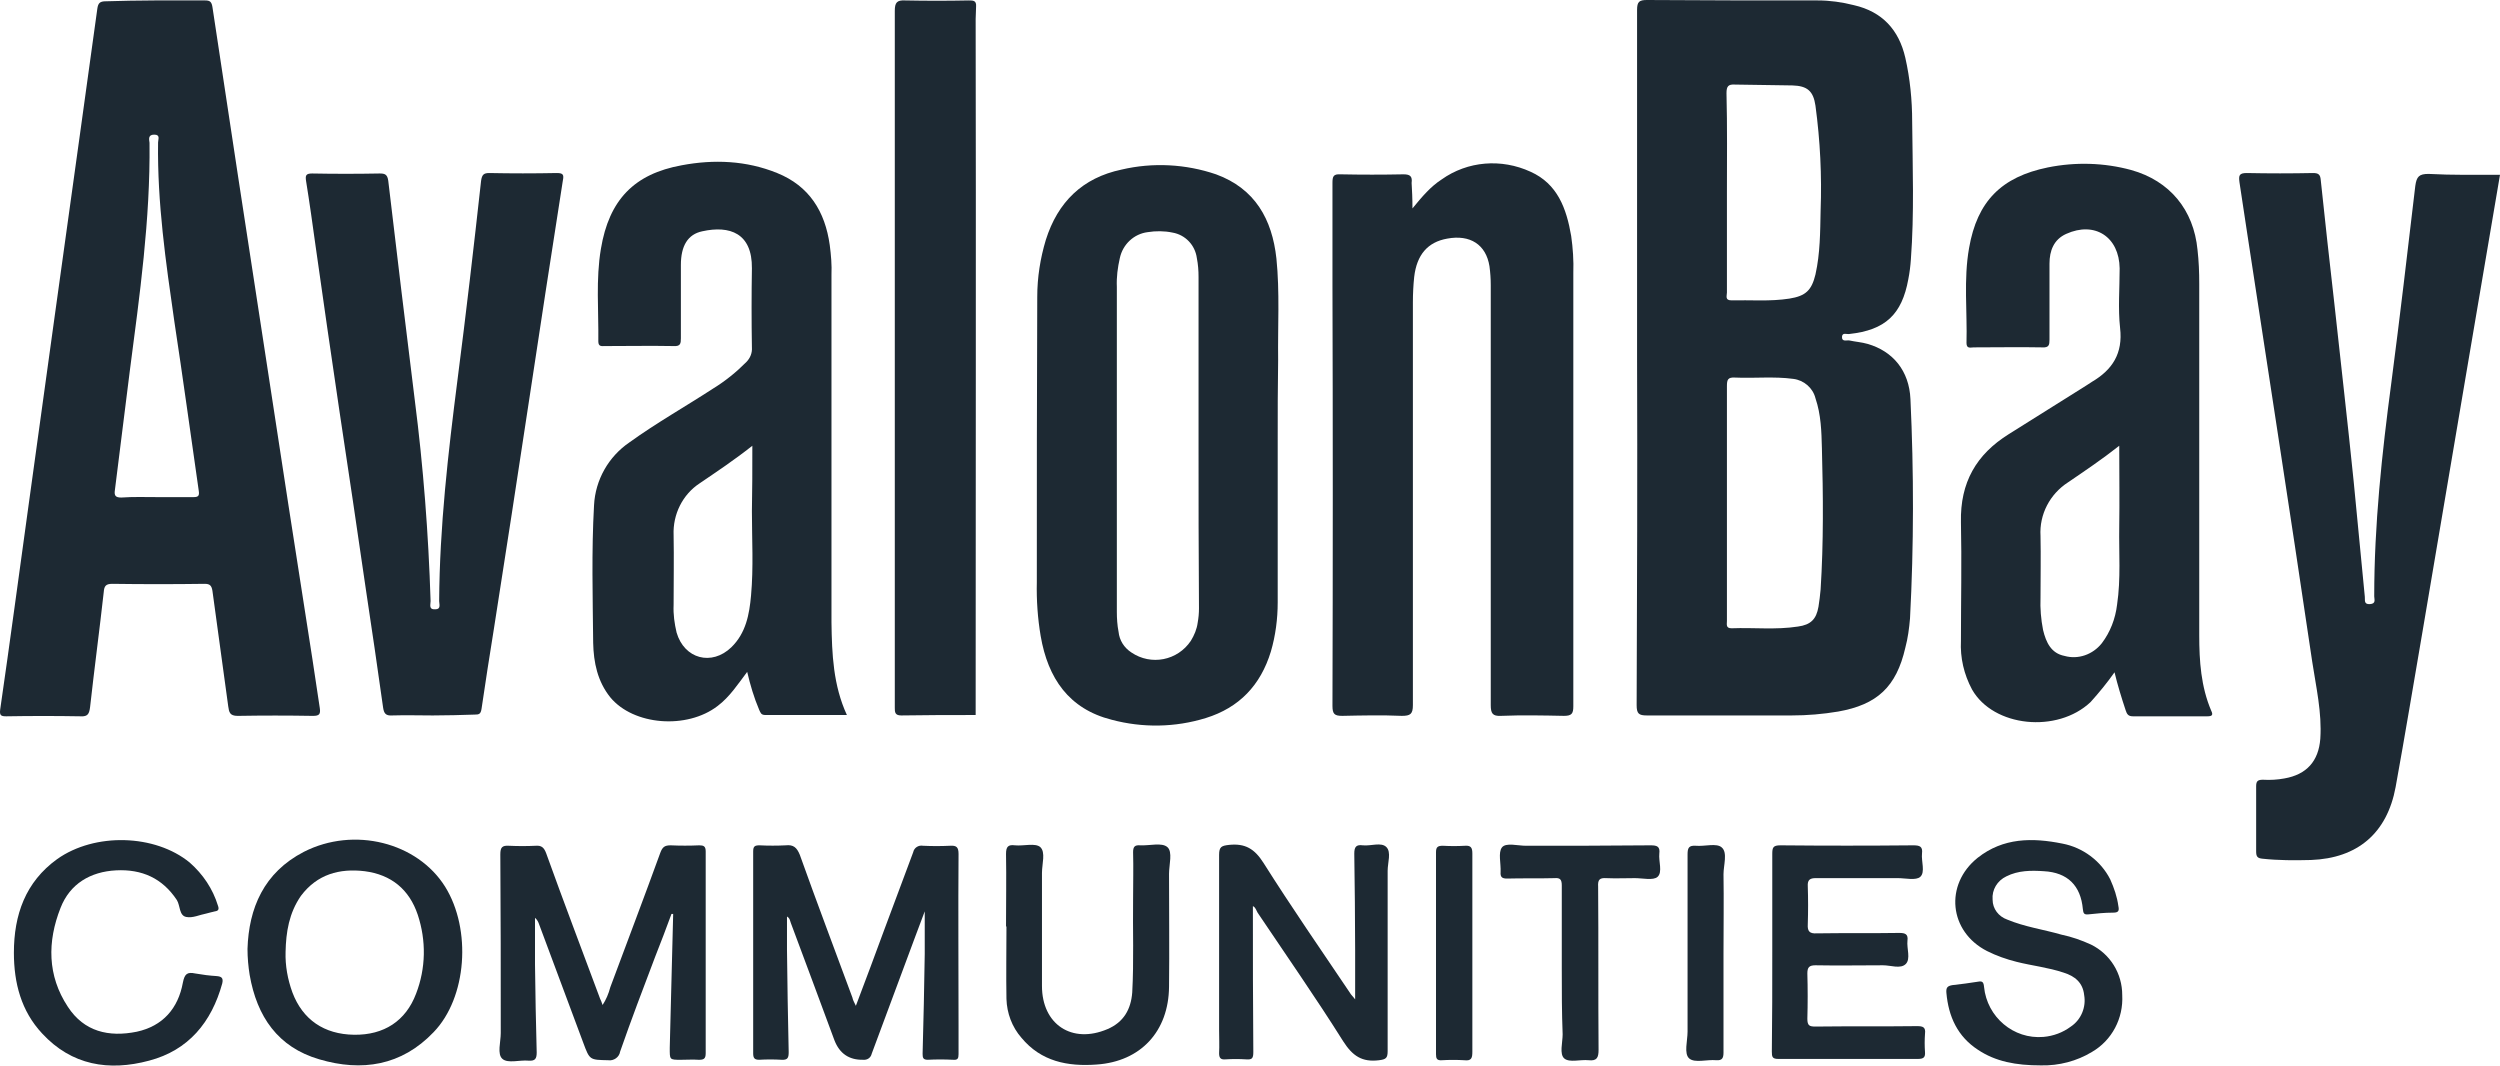 <svg xmlns="http://www.w3.org/2000/svg" width="122" height="52" viewBox="0 0 122 52" fill="none">
  <path d="M79.889 17.436V0.484C79.889 0.084 79.994 0 80.37 0C83.146 0.021 85.923 0.021 88.7 0.021C89.305 0.021 89.89 0.105 90.474 0.253C91.852 0.569 92.667 1.453 92.98 2.822C93.209 3.832 93.314 4.885 93.314 5.938C93.335 8.17 93.418 10.424 93.251 12.656C93.23 12.972 93.189 13.308 93.126 13.624C92.813 15.351 91.999 16.109 90.245 16.299C90.12 16.32 89.911 16.214 89.89 16.425C89.869 16.699 90.12 16.593 90.245 16.614C90.537 16.678 90.85 16.699 91.142 16.783C92.374 17.141 93.168 18.088 93.23 19.478C93.397 23.037 93.397 26.617 93.209 30.176C93.168 30.66 93.105 31.144 92.98 31.608C92.541 33.524 91.602 34.387 89.702 34.724C88.95 34.85 88.199 34.914 87.426 34.914H80.37C79.973 34.914 79.868 34.829 79.868 34.408C79.889 28.744 79.91 23.1 79.889 17.436ZM84.274 24.511V30.302C84.274 30.47 84.211 30.66 84.503 30.66C85.589 30.618 86.654 30.744 87.739 30.576C88.366 30.491 88.637 30.218 88.742 29.607C88.783 29.333 88.825 29.038 88.846 28.765C88.992 26.47 88.971 24.174 88.909 21.879C88.888 21.058 88.867 20.236 88.595 19.436C88.47 18.931 88.032 18.552 87.51 18.489C86.57 18.362 85.61 18.468 84.67 18.425C84.315 18.404 84.274 18.531 84.274 18.847C84.274 20.742 84.274 22.616 84.274 24.511ZM84.274 9.413V14.277C84.274 14.425 84.169 14.656 84.482 14.656C85.422 14.635 86.382 14.719 87.322 14.572C88.115 14.445 88.407 14.172 88.595 13.393C88.825 12.361 88.825 11.329 88.846 10.276C88.909 8.57 88.825 6.865 88.595 5.159C88.491 4.443 88.199 4.19 87.468 4.169C86.528 4.148 85.589 4.148 84.67 4.127C84.336 4.106 84.253 4.212 84.253 4.548C84.294 6.17 84.274 7.791 84.274 9.413Z" fill="#1D2933"/>
  <path d="M7.547 0.021H10.011C10.24 0.021 10.324 0.084 10.366 0.337C11.201 5.917 12.057 11.476 12.913 17.057C13.685 22.111 14.458 27.165 15.251 32.197C15.376 32.976 15.481 33.777 15.606 34.556C15.648 34.85 15.585 34.935 15.272 34.935C14.04 34.914 12.808 34.914 11.598 34.935C11.201 34.935 11.18 34.745 11.138 34.471C10.888 32.597 10.616 30.702 10.366 28.828C10.324 28.575 10.24 28.491 9.99 28.491C8.487 28.512 6.983 28.512 5.48 28.491C5.167 28.491 5.084 28.596 5.063 28.891C4.854 30.765 4.603 32.639 4.395 34.514C4.353 34.829 4.29 34.977 3.935 34.956C2.724 34.935 1.513 34.935 0.303 34.956C0.052 34.956 -0.032 34.914 0.01 34.619C0.49 31.313 0.929 28.007 1.388 24.701C1.806 21.626 2.244 18.552 2.662 15.477C3.079 12.466 3.497 9.476 3.914 6.465C4.186 4.443 4.478 2.443 4.75 0.421C4.791 0.148 4.875 0.063 5.167 0.063C5.94 0.042 6.754 0.021 7.547 0.021ZM7.652 24.259H9.447C9.677 24.259 9.739 24.195 9.698 23.943C9.301 21.184 8.925 18.426 8.508 15.688C8.09 12.782 7.672 9.897 7.714 6.949C7.714 6.802 7.839 6.57 7.526 6.57C7.213 6.57 7.276 6.802 7.297 6.97C7.338 10.719 6.816 14.403 6.336 18.089C6.086 20.026 5.856 21.984 5.606 23.922C5.564 24.195 5.647 24.28 5.919 24.28C6.503 24.238 7.088 24.259 7.652 24.259Z" fill="#1D2933"/>
  <path d="M103.189 32.808C102.834 33.313 102.437 33.798 102.02 34.261C100.391 35.798 97.28 35.482 96.237 33.65C95.84 32.913 95.652 32.092 95.694 31.271C95.694 29.334 95.736 27.417 95.694 25.48C95.652 23.543 96.445 22.174 98.032 21.184C99.285 20.405 100.537 19.605 101.79 18.826C101.894 18.763 101.978 18.7 102.082 18.636C103.084 18.047 103.606 17.247 103.46 16.004C103.356 15.056 103.439 14.067 103.439 13.098C103.419 11.561 102.228 10.782 100.83 11.414C100.224 11.687 100.015 12.235 100.015 12.867V16.573C100.015 16.825 99.995 16.973 99.66 16.952C98.554 16.931 97.447 16.952 96.32 16.952C96.174 16.952 95.965 17.036 95.965 16.741C96.007 15.204 95.819 13.646 96.09 12.108C96.487 9.813 97.677 8.634 99.932 8.171C101.289 7.897 102.688 7.939 104.003 8.297C105.882 8.823 107.051 10.234 107.239 12.193C107.302 12.74 107.323 13.288 107.323 13.835V30.997C107.323 32.261 107.406 33.503 107.907 34.682C108.012 34.893 107.949 34.956 107.719 34.956H104.087C103.857 34.956 103.794 34.851 103.732 34.661C103.523 34.029 103.335 33.419 103.189 32.808ZM103.419 21.753C102.563 22.427 101.748 22.974 100.913 23.543C100.036 24.111 99.514 25.101 99.577 26.154C99.598 27.165 99.577 28.154 99.577 29.165C99.556 29.692 99.598 30.218 99.702 30.744C99.848 31.355 100.099 31.882 100.746 32.008C101.414 32.197 102.124 31.945 102.563 31.397C102.98 30.85 103.231 30.197 103.314 29.502C103.502 28.239 103.398 26.975 103.419 25.712C103.439 24.448 103.419 23.143 103.419 21.753Z" fill="#1D2933"/>
  <path d="M41.328 34.892H37.34C37.131 34.892 37.11 34.766 37.048 34.64C36.797 34.05 36.609 33.418 36.463 32.787C36.004 33.397 35.607 34.008 35.023 34.45C33.519 35.608 30.91 35.398 29.782 34.029C29.156 33.25 28.968 32.323 28.947 31.376C28.926 29.144 28.863 26.89 28.989 24.658C29.051 23.416 29.699 22.279 30.722 21.584C32.037 20.636 33.457 19.836 34.814 18.952C35.398 18.594 35.941 18.152 36.421 17.667C36.609 17.478 36.714 17.225 36.693 16.951C36.672 15.667 36.672 14.382 36.693 13.098C36.714 11.371 35.607 10.992 34.271 11.287C33.561 11.434 33.227 12.003 33.227 12.929V16.509C33.227 16.762 33.206 16.909 32.872 16.888C31.766 16.867 30.659 16.888 29.532 16.888C29.365 16.888 29.198 16.93 29.198 16.657C29.218 15.161 29.072 13.645 29.323 12.15C29.72 9.75 30.951 8.486 33.269 8.065C34.835 7.77 36.421 7.833 37.925 8.444C39.49 9.076 40.263 10.318 40.492 11.961C40.555 12.445 40.597 12.929 40.576 13.414V30.365C40.597 31.923 40.66 33.439 41.328 34.892ZM36.714 21.753C35.837 22.447 34.981 23.016 34.146 23.584C33.31 24.132 32.83 25.101 32.872 26.111C32.893 27.248 32.872 28.386 32.872 29.523C32.851 29.986 32.914 30.428 33.018 30.87C33.394 32.155 34.73 32.513 35.691 31.586C36.401 30.892 36.568 29.986 36.651 29.059C36.776 27.691 36.693 26.322 36.693 24.953C36.714 23.921 36.714 22.89 36.714 21.753Z" fill="#1D2933"/>
  <path d="M68.928 10.171C69.409 9.581 69.826 9.097 70.348 8.76C71.622 7.854 73.271 7.728 74.691 8.381C76.006 8.97 76.444 10.171 76.674 11.518C76.758 12.108 76.799 12.719 76.778 13.329V34.471C76.778 34.829 76.695 34.934 76.319 34.934C75.296 34.913 74.273 34.892 73.25 34.934C72.832 34.956 72.749 34.808 72.749 34.408V13.919C72.749 13.603 72.728 13.308 72.686 12.992C72.519 11.94 71.747 11.434 70.62 11.645C69.68 11.813 69.137 12.424 69.012 13.519C68.97 13.919 68.949 14.34 68.949 14.761V34.408C68.949 34.85 68.824 34.934 68.406 34.934C67.446 34.892 66.486 34.913 65.504 34.934C65.129 34.934 65.024 34.85 65.024 34.45C65.045 27.606 65.045 20.763 65.024 13.919V8.928C65.024 8.612 65.066 8.486 65.421 8.507C66.444 8.528 67.467 8.528 68.49 8.507C68.824 8.507 68.928 8.612 68.887 8.928C68.907 9.286 68.928 9.665 68.928 10.171Z" fill="#1D2933"/>
  <path d="M62.352 21.521V29.397C62.352 30.197 62.247 31.018 62.018 31.797C61.517 33.44 60.473 34.535 58.844 35.04C57.341 35.504 55.754 35.525 54.251 35.124C52.163 34.598 51.14 33.103 50.785 31.039C50.639 30.176 50.577 29.291 50.597 28.407C50.597 23.753 50.597 19.121 50.618 14.488C50.618 13.54 50.764 12.614 51.036 11.708C51.62 9.855 52.831 8.676 54.731 8.276C56.255 7.918 57.863 8.002 59.345 8.508C61.245 9.203 62.08 10.698 62.289 12.614C62.456 14.256 62.352 15.92 62.373 17.562C62.352 18.868 62.352 20.195 62.352 21.521ZM58.489 21.605V13.519C58.489 13.204 58.468 12.909 58.406 12.593C58.322 11.961 57.842 11.456 57.216 11.35C56.819 11.266 56.401 11.266 56.005 11.329C55.337 11.414 54.794 11.919 54.648 12.593C54.543 13.056 54.481 13.519 54.502 14.004V29.86C54.502 30.176 54.523 30.513 54.585 30.829C54.627 31.25 54.856 31.608 55.211 31.84C56.172 32.492 57.466 32.24 58.114 31.271C58.281 30.997 58.406 30.702 58.447 30.387C58.489 30.155 58.51 29.923 58.51 29.692C58.489 26.996 58.489 24.301 58.489 21.605Z" fill="#1D2933"/>
  <path d="M122 8.529C121.457 11.751 120.914 14.93 120.372 18.11C119.662 22.343 118.931 26.575 118.221 30.808C117.783 33.356 117.365 35.883 116.906 38.41C116.488 40.663 115.048 41.884 112.772 41.968C111.979 41.989 111.185 41.989 110.413 41.905C110.162 41.884 110.1 41.8 110.1 41.547V38.367C110.1 38.115 110.183 38.051 110.434 38.051C110.789 38.072 111.144 38.051 111.478 37.988C112.563 37.799 113.148 37.146 113.231 36.051C113.315 34.767 113.023 33.524 112.835 32.282C112.271 28.491 111.707 24.722 111.123 20.932C110.642 17.752 110.141 14.551 109.661 11.371C109.536 10.55 109.411 9.708 109.285 8.887C109.244 8.571 109.264 8.444 109.64 8.444C110.726 8.466 111.812 8.466 112.876 8.444C113.127 8.444 113.231 8.508 113.252 8.781C113.461 10.803 113.691 12.824 113.92 14.846C114.233 17.731 114.567 20.616 114.86 23.501C115.048 25.375 115.215 27.249 115.403 29.123C115.423 29.27 115.34 29.502 115.653 29.481C115.966 29.46 115.862 29.249 115.862 29.102C115.862 25.606 116.238 22.132 116.697 18.678C117.115 15.478 117.49 12.277 117.866 9.076C117.929 8.613 118.054 8.487 118.513 8.487C119.683 8.55 120.831 8.529 122 8.529Z" fill="#1D2933"/>
  <path d="M21.118 34.914C20.471 34.914 19.802 34.893 19.134 34.914C18.821 34.935 18.738 34.809 18.696 34.535C18.425 32.619 18.153 30.723 17.861 28.807C17.443 25.901 17.005 22.995 16.566 20.068C16.17 17.373 15.773 14.678 15.397 11.982C15.251 10.929 15.105 9.876 14.938 8.845C14.896 8.571 14.917 8.466 15.23 8.466C16.316 8.487 17.422 8.487 18.529 8.466C18.779 8.466 18.905 8.508 18.947 8.823C19.364 12.382 19.802 15.962 20.241 19.521C20.659 22.785 20.909 26.049 21.013 29.334C21.013 29.502 20.909 29.755 21.243 29.734C21.535 29.734 21.431 29.481 21.431 29.334C21.452 25.712 21.869 22.111 22.329 18.51C22.746 15.288 23.122 12.045 23.477 8.823C23.519 8.529 23.602 8.444 23.874 8.444C24.959 8.466 26.066 8.466 27.172 8.444C27.486 8.444 27.527 8.529 27.465 8.823C26.901 12.403 26.358 15.983 25.815 19.563C25.252 23.269 24.688 26.975 24.103 30.681C23.895 31.987 23.686 33.292 23.498 34.598C23.456 34.851 23.373 34.872 23.164 34.872C22.496 34.893 21.807 34.914 21.118 34.914Z" fill="#1D2933"/>
  <path d="M47.612 34.893C46.401 34.893 45.19 34.893 43.979 34.914C43.666 34.914 43.666 34.745 43.666 34.535V0.527C43.666 0.127 43.77 0 44.167 0.021C45.211 0.042 46.234 0.042 47.278 0.021C47.487 0.021 47.654 0.021 47.633 0.316C47.633 0.527 47.612 0.737 47.612 0.927C47.633 12.235 47.612 23.564 47.612 34.893Z" fill="#1D2933"/>
  <path d="M32.768 44.6C32.517 45.295 32.246 45.99 31.974 46.685C31.39 48.222 30.805 49.759 30.262 51.318C30.221 51.591 29.949 51.781 29.678 51.739C28.78 51.718 28.78 51.739 28.467 50.897C27.757 48.98 27.026 47.043 26.316 45.127C26.275 45 26.212 44.874 26.108 44.79V47.064C26.128 48.496 26.149 49.928 26.191 51.36C26.191 51.676 26.108 51.781 25.794 51.76C25.356 51.718 24.792 51.907 24.521 51.676C24.25 51.444 24.437 50.854 24.437 50.412C24.437 47.506 24.437 44.6 24.416 41.694C24.416 41.357 24.5 41.252 24.834 41.273C25.273 41.294 25.711 41.294 26.149 41.273C26.421 41.252 26.546 41.357 26.65 41.631C27.506 44.011 28.404 46.369 29.281 48.728C29.323 48.812 29.365 48.917 29.406 49.044C29.573 48.791 29.699 48.496 29.782 48.18C30.596 45.99 31.431 43.8 32.225 41.61C32.329 41.336 32.434 41.252 32.726 41.252C33.185 41.273 33.665 41.273 34.125 41.252C34.334 41.252 34.438 41.294 34.438 41.547V51.402C34.438 51.676 34.334 51.718 34.104 51.718C33.812 51.697 33.519 51.718 33.227 51.718C32.663 51.718 32.684 51.718 32.684 51.128C32.747 48.959 32.788 46.769 32.851 44.6H32.768Z" fill="#1D2933"/>
  <path d="M41.766 49.085C42.267 47.759 42.727 46.537 43.165 45.337C43.624 44.116 44.104 42.831 44.564 41.589C44.605 41.378 44.814 41.231 45.044 41.273C45.482 41.294 45.921 41.294 46.359 41.273C46.672 41.252 46.777 41.336 46.777 41.673C46.756 44.453 46.777 47.253 46.777 50.033V51.444C46.777 51.654 46.735 51.738 46.505 51.717C46.088 51.696 45.691 51.696 45.274 51.717C45.044 51.717 45.023 51.612 45.023 51.423C45.065 49.801 45.106 48.18 45.127 46.558V44.474C44.814 45.295 44.522 46.095 44.23 46.874C43.666 48.39 43.102 49.906 42.539 51.423C42.497 51.612 42.33 51.738 42.121 51.717C41.439 51.731 40.973 51.416 40.722 50.77C40.012 48.854 39.303 46.937 38.593 45.042C38.551 44.937 38.551 44.81 38.405 44.726V46.348C38.426 48.011 38.447 49.675 38.488 51.338C38.488 51.612 38.447 51.738 38.133 51.717C37.778 51.696 37.403 51.696 37.048 51.717C36.818 51.717 36.755 51.633 36.755 51.401V41.547C36.755 41.294 36.839 41.252 37.069 41.252C37.486 41.273 37.925 41.273 38.342 41.252C38.718 41.21 38.885 41.357 39.031 41.715C39.866 44.052 40.743 46.369 41.599 48.685C41.62 48.79 41.662 48.875 41.766 49.085Z" fill="#1D2933"/>
  <path d="M12.078 46.305C12.14 44.326 12.871 42.578 14.834 41.567C17.276 40.325 20.366 41.104 21.723 43.273C23.018 45.358 22.788 48.685 21.16 50.37C19.594 52.012 17.652 52.307 15.585 51.696C13.56 51.106 12.537 49.611 12.182 47.569C12.119 47.169 12.078 46.748 12.078 46.305ZM13.936 46.453C13.915 47.127 14.04 47.8 14.27 48.432C14.771 49.759 15.815 50.475 17.276 50.496C18.738 50.517 19.802 49.822 20.303 48.495C20.784 47.253 20.805 45.905 20.387 44.642C19.97 43.4 19.093 42.684 17.798 42.515C16.566 42.368 15.481 42.662 14.687 43.715C14.103 44.558 13.957 45.484 13.936 46.453Z" fill="#1D2933"/>
  <path d="M61.141 44.221C61.141 46.601 61.141 48.98 61.162 51.339C61.162 51.655 61.099 51.718 60.807 51.697C60.473 51.676 60.139 51.676 59.805 51.697C59.575 51.718 59.492 51.634 59.492 51.402C59.512 51.023 59.492 50.644 59.492 50.244V41.716C59.492 41.316 59.617 41.273 59.972 41.231C60.765 41.147 61.224 41.421 61.663 42.116C63.02 44.264 64.46 46.348 65.88 48.454C65.922 48.538 66.005 48.602 66.131 48.77V46.39C66.131 44.811 66.11 43.232 66.089 41.652C66.089 41.316 66.193 41.21 66.506 41.252C66.903 41.294 67.404 41.084 67.655 41.337C67.905 41.589 67.717 42.095 67.717 42.495V51.297C67.717 51.634 67.634 51.697 67.3 51.739C66.465 51.844 66.005 51.529 65.546 50.812C64.21 48.686 62.769 46.622 61.37 44.537C61.308 44.432 61.266 44.264 61.141 44.221Z" fill="#1D2933"/>
  <path d="M99.598 51.991C98.366 51.991 97.385 51.802 96.529 51.233C95.527 50.58 95.088 49.612 94.984 48.453C94.963 48.201 95.026 48.117 95.276 48.074C95.694 48.032 96.111 47.969 96.529 47.906C96.738 47.864 96.8 47.927 96.821 48.159C96.967 49.633 98.262 50.728 99.723 50.601C100.203 50.559 100.663 50.391 101.059 50.096C101.561 49.759 101.811 49.148 101.707 48.559C101.644 47.948 101.247 47.632 100.705 47.464C99.953 47.211 99.159 47.127 98.408 46.937C97.907 46.811 97.427 46.642 96.967 46.411C95.109 45.463 94.88 43.168 96.508 41.862C97.761 40.873 99.18 40.873 100.642 41.167C101.644 41.357 102.521 42.01 102.98 42.915C103.168 43.337 103.314 43.758 103.377 44.221C103.419 44.431 103.398 44.537 103.126 44.537C102.709 44.537 102.312 44.579 101.915 44.621C101.707 44.642 101.665 44.579 101.644 44.368C101.54 43.21 100.892 42.578 99.744 42.515C99.118 42.473 98.491 42.473 97.907 42.768C97.468 42.978 97.197 43.421 97.239 43.905C97.239 44.347 97.531 44.726 97.949 44.874C98.805 45.232 99.723 45.358 100.6 45.611C101.101 45.716 101.581 45.884 102.041 46.095C102.98 46.558 103.565 47.506 103.565 48.559C103.627 49.696 103.064 50.77 102.082 51.338C101.352 51.781 100.475 52.012 99.598 51.991Z" fill="#1D2933"/>
  <path d="M86.487 46.453V41.673C86.487 41.357 86.528 41.252 86.883 41.252C89.055 41.273 91.205 41.273 93.376 41.252C93.69 41.252 93.836 41.315 93.794 41.652C93.752 42.031 93.961 42.558 93.71 42.789C93.502 42.979 92.98 42.852 92.604 42.852H88.616C88.324 42.852 88.199 42.937 88.22 43.253C88.24 43.863 88.24 44.495 88.22 45.106C88.199 45.443 88.303 45.569 88.658 45.548C89.994 45.527 91.351 45.548 92.687 45.527C92.98 45.527 93.126 45.59 93.084 45.906C93.042 46.285 93.251 46.79 93.001 47.043C92.75 47.296 92.27 47.106 91.894 47.106C90.808 47.106 89.702 47.127 88.595 47.106C88.282 47.106 88.199 47.211 88.199 47.506C88.22 48.243 88.22 48.98 88.199 49.717C88.199 50.054 88.303 50.096 88.595 50.096C90.245 50.075 91.894 50.096 93.543 50.075C93.836 50.075 93.982 50.117 93.94 50.454C93.919 50.749 93.919 51.044 93.94 51.339C93.961 51.612 93.857 51.676 93.585 51.676H86.779C86.487 51.676 86.466 51.57 86.466 51.318C86.487 49.717 86.487 48.096 86.487 46.453Z" fill="#1D2933"/>
  <path d="M0.678 46.495C0.678 44.642 1.242 43.042 2.787 41.926C4.624 40.62 7.568 40.705 9.259 42.094C9.907 42.663 10.387 43.379 10.637 44.2C10.7 44.369 10.658 44.453 10.491 44.474C10.345 44.516 10.199 44.537 10.073 44.579C9.739 44.642 9.405 44.811 9.092 44.748C8.737 44.684 8.8 44.2 8.633 43.926C7.923 42.852 6.921 42.41 5.668 42.473C4.416 42.537 3.413 43.126 2.954 44.306C2.307 45.948 2.307 47.611 3.309 49.128C4.102 50.349 5.313 50.623 6.67 50.349C7.944 50.075 8.696 49.212 8.925 47.948C9.009 47.527 9.134 47.422 9.531 47.506C9.886 47.569 10.22 47.611 10.575 47.633C10.804 47.654 10.909 47.717 10.846 47.99C10.324 49.886 9.197 51.255 7.276 51.76C5.313 52.286 3.497 51.992 2.056 50.433C1.033 49.338 0.678 47.969 0.678 46.495Z" fill="#1D2933"/>
  <path d="M49.094 45.21C49.094 44.031 49.115 42.852 49.094 41.673C49.094 41.315 49.199 41.209 49.533 41.252C49.95 41.294 50.514 41.125 50.764 41.336C51.036 41.588 50.848 42.157 50.848 42.599V48.116C50.848 49.99 52.309 50.959 54.042 50.222C54.836 49.885 55.191 49.253 55.253 48.432C55.337 46.895 55.274 45.379 55.295 43.842C55.295 43.084 55.316 42.346 55.295 41.588C55.295 41.315 55.379 41.23 55.65 41.252C56.109 41.273 56.694 41.104 56.965 41.336C57.237 41.567 57.049 42.199 57.049 42.641C57.049 44.473 57.07 46.326 57.049 48.158C57.028 50.327 55.671 51.801 53.52 51.949C52.101 52.054 50.806 51.801 49.846 50.643C49.386 50.117 49.136 49.443 49.115 48.748C49.094 47.569 49.115 46.39 49.115 45.21H49.094Z" fill="#1D2933"/>
  <path d="M76.215 47.275V43.211C76.215 42.916 76.131 42.831 75.86 42.853C75.087 42.874 74.315 42.853 73.542 42.874C73.313 42.874 73.208 42.81 73.229 42.558C73.25 42.137 73.104 41.61 73.292 41.358C73.48 41.105 74.064 41.273 74.461 41.273C76.486 41.273 78.532 41.273 80.557 41.252C80.871 41.252 81.017 41.315 80.975 41.652C80.933 42.031 81.142 42.558 80.891 42.789C80.683 42.979 80.161 42.853 79.785 42.853C79.326 42.853 78.845 42.874 78.386 42.853C78.052 42.831 77.968 42.937 77.989 43.274C78.01 45.927 77.989 48.58 78.01 51.233C78.01 51.613 77.927 51.781 77.53 51.739C77.112 51.697 76.591 51.865 76.34 51.655C76.089 51.444 76.257 50.876 76.257 50.475C76.215 49.401 76.215 48.349 76.215 47.275Z" fill="#1D2933"/>
  <path d="M71.851 46.538V51.318C71.851 51.634 71.809 51.781 71.455 51.739C71.1 51.718 70.724 51.718 70.369 51.739C70.118 51.76 70.077 51.655 70.077 51.444V41.589C70.077 41.337 70.16 41.273 70.411 41.273C70.766 41.294 71.141 41.294 71.496 41.273C71.789 41.252 71.851 41.379 71.851 41.653C71.851 43.253 71.851 44.895 71.851 46.538Z" fill="#1D2933"/>
  <path d="M84.107 46.495V51.359C84.107 51.633 84.044 51.76 83.752 51.738C83.292 51.696 82.708 51.886 82.436 51.654C82.165 51.423 82.353 50.791 82.353 50.349V41.694C82.353 41.378 82.415 41.252 82.75 41.273C83.188 41.315 83.773 41.125 84.023 41.357C84.315 41.61 84.107 42.22 84.107 42.663C84.127 43.926 84.107 45.211 84.107 46.495Z" fill="#1D2933"/>
</svg>
